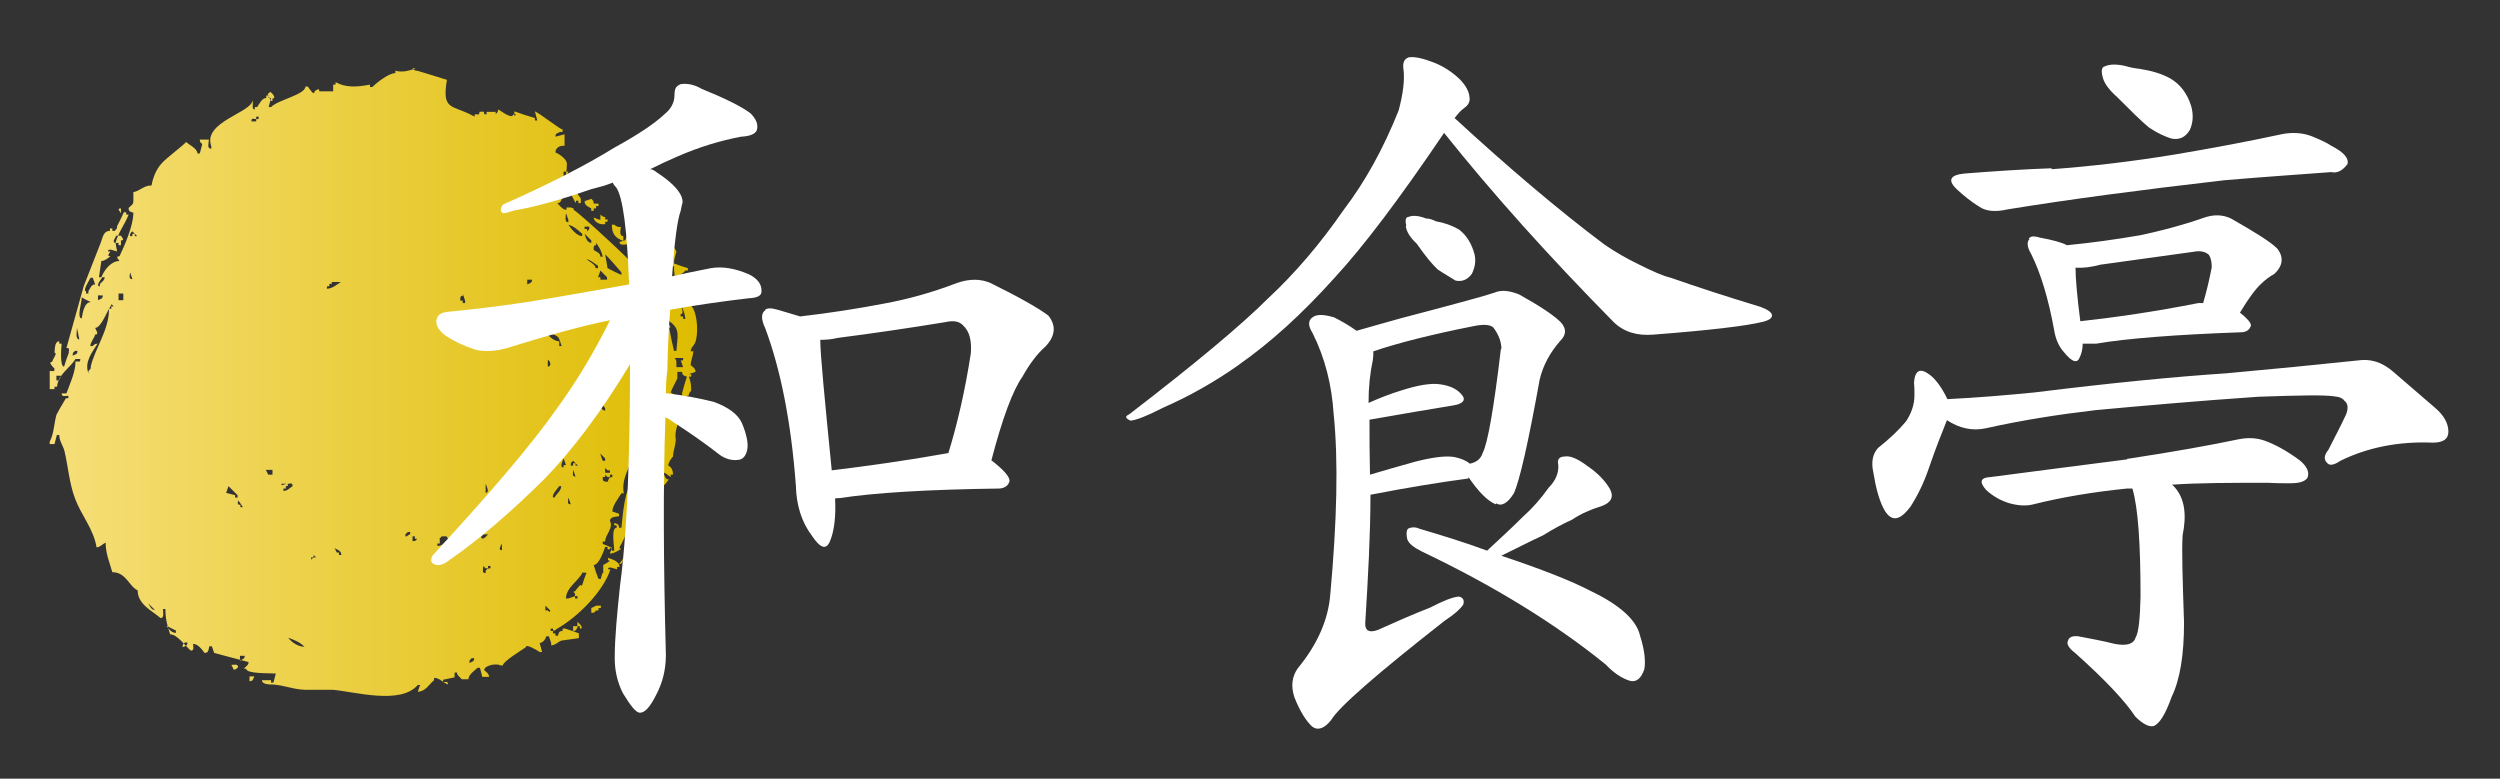 <svg xmlns="http://www.w3.org/2000/svg" xmlns:xlink="http://www.w3.org/1999/xlink" id="_&#x30EC;&#x30A4;&#x30E4;&#x30FC;_1" data-name="&#x30EC;&#x30A4;&#x30E4;&#x30FC;_1" viewBox="0 0 523 162.9"><rect x="0" y="0" width="523" height="162.9" fill="#333333" stroke="none"/><defs><style>      .st0 {        fill: #fff;      }      .st1 {        fill: url(#linear-gradient);      }    </style><linearGradient id="linear-gradient" x1="9.9" y1="80" x2="145.6" y2="80" gradientUnits="userSpaceOnUse"><stop offset="0" stop-color="#f6df7a"></stop><stop offset="1" stop-color="#debc00"></stop></linearGradient></defs><path class="st1" d="M86.3,14.3c.3.3.4.5,1,.5,2.1.6,4.2,1.3,6.2,1.9-1.1,6.4,1,5.2,5.2,7.4.2.1.4.2.6.3v-.5c.7,0,1,.3,1-.5.7,0,1-.3,1,.5h.5v-.5h1.9v.5c.3-.4.5-.4.5-1,.8.4,1.9,1.4,2.9,1.4.2-.2.3-.3.5-.5v.5c.3-.3.5-.5,0-.5v-.5c1.4.5,2.9,1,4.3,1.4v.5h.5c-.2-.6-.3-1.3-.5-1.9,1,.4,5.3,3.8,5.8,3.8,0,.6.1.5-.5.5-.6.3-1,.2-1,1,.6-.2,1.3-.3,1.9-.5v2.4h-.5c-.8.1-1.4.6-1.4,1.4.8.3,2.4,1.4,2.4,2.4,0,.7-.1,1.5-.2,2.2.2.7,3,5,3.1,5v1h-.5v-.5c-.6,0-.5-.2-.5.5-.7-.8-1.4-3.4-2.4-3.4v-.5h-.5v1c0,.8.7,1.9,0,1.9-.3.5-.3,1-1,1,.5.5,1.1,1.4,1.9,1.4v-.5h1c.4.4.5-.2.5.5,1.3.7,12.5,11.1,12.5,11.5h.5v-2.4h-1v1h-.5c.1-.7.8-1.9,0-1.9v-1c-.7,0-1.9.4-1.9-.5.6-.2,1.4-.1,1.4-1h1c.4,1.3,3.1,6.7,4.3,7.5,1.1.6,2.1,1.2,3.2,1.8.9,1,1.2,2.7,2.4,3.8,1.7,1.6,2.8,0,3.6,3.2.4,1.6.5,4,0,5.6-.2.7-1,1.2-1,2,.6,0,.5.1.5-.5.2,1.2-.5,2.2-.5,3.4.5.4,1,.7,1,1.4-.5.2-1,.3-1.4.5h.5c0,.6.1.5-.5.5.4.9.5,1.8.5,2.9-.2.4-.5.4-.5,1-.5.2-1,.3-1.4.5v-1c.3-1.1.6-2.2,1-3.4-.5-.2-1-.2-1-1h-1v1.4c-.5,1-1,1.9-1.4,2.9,4.2,2.3,1,6,1,9.1.3,1.5-.5,2.9-.5,4.3-.4.4-1,1.3-1,1.9.7.3,1,1.1,1,1.9-.6,0-.5-.2-.5.5-.6-.4-1.1-1-1.9-1v.5h.5c.3.5.3,1,1,1-.8,1.1-1.3,1.9-2.9,1.9v1c.3.1,2.1,1,1,1,0,.5-.4.5-1,.5.3.7,1,1.5,1,2.4h-1.4v-1.9h-.5c0,1.2-.1,2.4-.2,3.6-.7,1.4-1.5,2.8-2.2,4.1.6,0,.5-.2.5.5h-1.4c.3-1.6.6-3.2,1-4.8v-1.4c-.3-.3-.5-.4-.5-1,.6,0,.5.1.5-.5.3-.3,1-1.5,1-.5,1-3,1.9-6.1,2.9-9.1.2-1.5.5-3,.5-4.8h-.5v.5h-.5c-.1,1.1-1.8,6.2-1,6.2-.4.6-.7,1.9-1.4,1.9.7,2.2-3.6,11.5-4.8,13.9-.2.4-.8,1,0,1-.7.4-1.5,1-2.4,1,.1-.6.8-1.4,0-1.4v.5c-.6,0-.5.2-.5-.5h-.5c-.3.9-1.3,3.8-2.4,3.8.3,1,.6,1.9,1,2.9h.5c0-.2.5-2,.5-1v-1.9c.3-.2,2-1,1-1v-.5c.8.3,2.4.7,2.4,1.9h-.5v.5c-.6-.1-1.9-.8-1.9,0h.5c-1.5,4.7-6.9,10-11.1,12.4-.5.3-.9.9-.9,0h-.5v.5h.5c0,.6-.2.5.5.5v.5h.5c.2-.6.2-1,1-1v-.5h.5c1,.3,1.9.6,2.9,1v1c-1.2.2-2.4.3-3.6.5-.7.2-1.3,1-2.2,1v-.5c-.2-.5-.3-1-.5-1.4h-.5c-.2.6-.7,1.4-1.4,1.4.2.6.3,1.3.5,1.9h-.5c-.6-.4-2.9-1.8-2.9-1-1,.7-4.8,3-4.8,3.8h-.5c-.9-.5-3.4,0-3.4,1,.4.4,1,.7,1,1.4h-1.4c-.2-.6-.3-1.3-.5-1.9h-.5c-.6.6-1.9,1.4-1.9,2.4h-1.4c-.4-.5-1-.8-1-1.4h-.5v1c-.8.2-1.6.3-2.4.5v.5c.6,0,1-.3,1,.5-1-.4-1.8-1.4-2.9-1.4v.5c-1,.8-1.8,2.4-3.4,2.4.2-.5.3-1,.5-1.4h-.5c-3.6,4.2-13.2,1.4-17.8,1-1.9,0-3.8,0-5.7,0-2.2,0-4.3-.9-6.7-1.1-.8,0-2.4,0-2.4-.9h1.9v.5h.5c.2-.6.3-1.3.5-1.9-1.2-.1-6.2.1-6.2-1h-.5c.4-.5,1-.7,1-1.4-1.1-.3-7.2-1.9-7.2-1.9-.2-.5-.3-1-.5-1.4h-.5c-.2.6-.1,1.4-1,1.4-.5-.7-1.4-1.9-2.4-1.9,0,.7.3,1.4-.5,1.4-1.1-.9-2.8-3.4-4.3-3.4-.6-1.8-1-3.2-1-5.3h-.5c0,.7.3,1.9-.5,1.9-1.9-1.6-4.8-2.9-4.8-5.8-1.8-.8-2.4-3.8-5.3-3.8-.6-2.1-1.4-3.9-1.4-6.2-.6.3-1.2,1-1.9,1-.6-3.8-3.2-6.7-4.5-10.2-1.2-3.2-1.4-6.4-2.2-9.9-.3-1.2-1.1-2.1-1.1-3.4h-.5c-.2.6-.3,1.3-.5,1.9h-1v-.5c.9-1.7.9-3.8,1.4-5.6.6-1.2,1.3-2.3,2-3.5.6,0,.5.2.5-.5-.7,0-1.4.3-1.4-.5h1c.7-2,1.9-4.4,1.9-6.7.7,0,1,.3,1-.5h-1c-1.2,1.9-3.3,3-3.8,5.3-.1.6.1.5-.6.5v.5h-1v-3.8c.7,0,1,.3,1-.5-.4-.4-1.4-1.4-.5-1.4.2-.7,1.2-1.9.5-1.9.1-.8,0-2.4,1-2.4v.5h.5c-.1.8-.4,4.8.5,4.8.3-1,.6-1.9,1-2.9-.1-.6.4-1-.5-1,1.2-4.3,2.4-8.6,3.6-12.9,1.2-3.1,2.4-6.1,3.6-9.2.4-1,.5-2.4,1.9-2.4v-.5h.5v.5h.5c.3-.4.5-.3.5-1,.5-1,1-1.9,1.4-2.9h.5v.5h.5c-.8,2.1-2.1,3.6-2.7,5.8,0,.6.2,1.3.3,1.9-.6-.1-1.9-.8-1.9,0h.5c-.3.5-.8,1,0,1-.5.4-1.2,1-1.9,1-.2,1.1-.3,2.3-.5,3.4h.5c.6-1.5,2-3.4,3.8-3.4-.3-.4-.9-1,0-1,1.1-2.3,2.9-6.4,2.9-9.1-.6-.2-1-.2-1-1,.5-.5,1-.7,1-1.4v-1.9c1.5-.3,2.1-1.4,3.8-1.4.3-1.7,1-3.4,2.1-4.6.8-1,5.1-4.2,5.1-4.5.7.6,2.4,1.4,2.4,2.4h.5c.2-.6.3-1.3.5-1.9-.2-.5-.5-.2-.5-1h1.9c0,.7-.5,1.9.5,1.9v-.5c-1.9-5.1,8.6-7.1,8.6-9.6.3.7-.3,1.9.5,1.9v-.5h.5c.4-.6,1-1.9,1.9-1.9v-.5h.5v.5h.5c-.2.6-.3,1.3-.5,1.9h.5c1.4-1.5,7.2-2.6,7.2-4.3h.5c.2.3,1.4,2.2,1.4,1,.5-.3,1-.8,1,0h2.9v-1.4h.5v-.5c2.3,1.2,4.5,1,7.2.5v.5h.5c.9-.9,3.4-2.9,4.8-2.9v-.5c1.6.4,2.8,0,4.3-.5ZM56,19.6c0,.5.2.6.5,1v.5h.5v-.5c.9,0,0-1.1-.5-1.4-.1.2-.3.3-.5.5ZM53.6,24.4v.5c-.7,0-1-.3-1,.5h1v-.5c.6,0,.5.2.5-.5h-.5ZM117.9,36.9c.7,0,.7-.4,1-1h-1v1ZM122.3,42.2c0,.8.9,1.1,1.4,1.4,0,.6-.2.5.5.5v-.5h.5v-.5c.6,0,.5.2.5-.5h-1c0-.6-.1-.6-.5-1-.5.2-1,.3-1.4.5ZM25.3,43.6c-.9,0-.3.5,0,1v-1.4.5ZM118.4,44.6c0,.6-.4,1.9.5,1.9v-.5c-.2-.5-.3-1-.5-1.4M125.6,46c-.5-.1-1-.3-1.4-.5,0,.8,1.2,1.5,1.9,1.4h.5v-.5c.6,0,.5.1.5-.5-.6,0-.5.2-.5-.5-.5,0-.6-.2-1-.5v1ZM140,54.2c1,0-.2.6-.5,1h.5c0,.7,0,0,.5.5h.5c0,2.5.7,4.6,1,7.2,1,0,2.3-2.8,2.4-3.8-1-.3-1.9-.6-2.9-1v-.5c.8,0,1.3-.4,1.9-1h.5v-.5c-1-.3-1.9-.6-2.9-1,0-.9.3-1.7.5-2.4,0-.8-5.1-6.2-6.2-6.7,1.6,2.7,3.2,5.4,4.8,8.2ZM118.9,47c.5.8,1.8,2.4,2.9,2.4v-.5c-1.1-.9-1.6-1.5-2.9-1.9M130.4,50.3v-1.9,1c-.9,0-.6-1.3-.5-1.9-.7,0-.9-.1-1.4-.5h-.5c0,1.9.7,2.8,2.4,3.4M122.3,47.4v.5h.5v.5c.4-.4.5-.3.5-1h-1ZM27.7,48.4c-.4.4-.5.3-.5,1,.6,0,.5.1.5-.5h.5v.5h.5l-1-1ZM122.3,48.9c.2.7.5,1.9,1.4,1.9v-.5c-.5-.5-1-1-1.4-1.4M23.8,50.3c0,.7.3.5,1,.5v.5h.5v-1c.9,0,.2-.6,0-1h-1c-.1.3-.3.6-.5,1M124.7,50.8v.5c-.6,0-.5.4-.5,1,.6.4,1.4.6,1.4,1.4h.5c-.3-1.3-.7-1.9-1.4-2.9M126.6,53.2c.2,1,.3,1.9.5,2.9,1,.5,1.9,1,2.9,1.4v-.5c-1.1-1.3-2.2-2.6-3.4-3.8M122.7,54.2c.6.6,1.9,1.1,1.9,1.9h.5v-.5c-.9-.6-1.4-1.1-2.4-1.4M135.2,55.1c0,.9,1,0,1.4-.5h-1c-.2.2-.3.3-.5.5ZM133.3,56.1c.1,1,.6,2.9,1.9,2.9v-.5h-.5c-.3-.8-.6-1.6-1-2.4h-.5ZM125.6,56.6c-.2.5-.3,1-.5,1.4.6,0,.5-.2.5.5h1.4v-.5c-.5-.5-1-1-1.4-1.4M27.2,57c0,.6-.4,1.4.5,1.4-.2-.5-.3-1-.5-1.4M19,58c-.3.6-1.8,2.9-1,2.9v.5h.5v-.5c.4-.6.6-1.4,1.4-1.4-.2-.5-.3-1-.5-1.4h-.5ZM21.4,58c-.3.5-1.5,1.9-.5,1.9v-.5c.4-.4,1-.8,1-1.4h-.5ZM110.3,58.5v1c.6-.3,1-.3,1-1h-1ZM69.4,59.4c-.6,0-.5-.2-.5.5-.6,0-.5-.2-.5.5,1.1,0,2.1-.9,2.9-1.4h-1.9v.5ZM20,60.4c.3.3.5.4.5,1,0-.4-.2-.6-.5-1M24.8,61.4v1.4h1v-1.4h-1ZM96.8,61.4v.5c-.6,0-.5.4-.5,1,.6,0,.5-.2.5.5h.5v-.5c-.2-.5-.3-1-.5-1.4M138.6,61.4c-.2.5-.3,1-.5,1.4h-.5c.3.4.4.5,1,.5.2-.6.3-1.3.5-1.9h-.5ZM20.5,61.8v1c.5-.3,1-.2,1-1h-1ZM17.1,62.3c0,1-1.1,4.3,0,4.3.2-1.1.5-3.4,1.9-3.4-.6-.3-1.3-.6-1.9-1M114.6,62.8c.2.5.3,1,.5,1.4h.5c-.3-.5-.6-1-1-1.4M19.5,63.3v.5-.5ZM23.3,63.8c-.8,1-2.1,4.8-3.4,4.8.2.5.9,1.4,0,1.4-.2.8-1,1.6-1,2.4h.5c.3-.3.4-.5,1-.5-1.1,1.8-2.8,3.8-1.9,6.2v-.5c.4-.4.5-.3.5-1,.9-3.7,3.7-7.5,3.8-11.6,0-.6-.1-.4.5-.4,0-.6-.2-.5.5-.5-.2-.2-.3-.3-.5-.5M138.6,63.8c.2.6.3,1.3.5,1.9h.5c-.3-.6-.6-1.3-1-1.9M142.4,63.8c.2.7.8,1.9,0,1.9,0,.6-.2.5.5.5v.5h.5c-.2-1.2-.4-1.9-1-2.9M24.3,64.2v.5-.5ZM138.6,66.2c.3.6,2.3,2.4,1.4,2.4.3,1.6.6,3.2,1,4.8h.5c.4-4.4.8-4.8-2.9-7.2M109.3,69.5c-.6,0-.5-.2-.5.5.8.2,1.6.3,2.4.5,0-.6.2-.5-.5-.5,0-.9-.5-1.3-1-1.9h-.5v1.4ZM16.1,68.6c0,.7-.4,2.4.5,2.4-.2-.8-.3-1.6-.5-2.4M114.1,69.5c.7.8,1.8,1.9,2.9,1.9v1h.5c-.2-.5-.3-1-.5-1.4-.2-1-2.1-1.3-2.9-1.4M15.7,73.4c-.4.4-.5.3-.5,1,.6-.3,1-.2,1-1h-.5ZM141,74.8c.3.3.5.4.5,1v1h1.4c-.2-.5-.3-1-.5-1.4h.5c0-.6.2-.5-.5-.5h-1.4ZM114.6,76.7c.8,0,.6-1.2,0-1.4v1.4ZM11.8,79.6c.7,0,.7-.3,1-1h-1v1ZM125.2,82v1c.5-.3,1-.2,1-1h-1ZM125.2,83.5c.2.7.4,2.4,1.4,2.4v-.5c-.5-.6-1-1.3-1.4-1.9M142.9,86.3c1,0,.3-1.1,0-1.4v1.4ZM113.1,93.1h1c-.2-.6-.3-1.3-.5-1.9h-1c.2.6.3,1.3.5,1.9M111.7,92.6c-.8,0-.5.3-.5,1h.5v-.5c.8,0,.6-.8.5-1.4-.2.3-.3.6-.5,1M117.9,92.1c.2.5.3,1,.5,1.4h.5c-.3-.5-.6-1-1-1.4M11.3,93.5h.5-.5ZM120.8,94.5v1.4-1.4ZM125.6,95c.2.5.3,1,.5,1.4h.5v-.5c-.3-.3-.6-.6-1-1M132.4,95c-.5,2.8-2.5,5.1-1.9,8.2h-.5c-.6,1-1.9,2.6-1.9,3.8.5.2,1,.3,1.4.5v.5c-.7.1-1.9.1-1.9,1,.8,1.5-1,2.8-1,4.3-.6,0-.5-.2-.5.5.7.3,1.9.5,1.9,1.4h.5c0-1-.7-4.8.5-4.8v-.5h-.5v-.5c.6.2,1,.2,1,1h.5c.2-1.7.7-9.1,2.4-9.1v-6.2ZM111.7,95.9c-.7,0,.3.4.5.5,0-.6-.2-.7-.5-1v.5ZM117.9,95.9c-.2.6-.9,1.9,0,1.9v-.5h.5c-.2-.5-.3-1-.5-1.4M119.9,96.4c-.4.4-.5.3-.5,1,.6,0,.5.2.5-.5h.5v.5h.5c-.3-.3-.6-.6-1-1M126.6,97.9v1h1c0-.6-.2-.5.5-.5h-1c-.2-.2-.3-.3-.5-.5M56,99.3h1v-1h-1.4c.2.3.3.6.5,1M119.9,98.3c0,.7-.3,1.4.5,1.4-.2-.5-.3-1-.5-1.4M126.6,99.3v.5c-.6,0-.5-.2-.5.5,0,.4.6.5,1,.5.3-.6.2-1,1-1v-.5h-.5v.5h-.5c-.2-.2-.3-.3-.5-.5M58.9,101.7c-1.1,0,.7-.3,1-.5h-1v.5ZM60.3,101.7c-.6,0-.5-.2-.5.5h-.5v.5c.8,0,1.3-.6,1.9-1,0-.8-.3-.5-1-.5v.5ZM101.6,103.1c.9,0,.2-1.4,0-1.9v1.9ZM47.8,101.7c-.2.5-.3,1-.5,1.4.6.2,1.3.3,1.9.5,0,.6-.2.5.5.5v-.5c-.6-.6-1.3-1.3-1.9-1.9M117,101.7c-.3.4-2.1,2.4-1,2.4.4-.8,1.4-1.4,1.4-2.4h-.5ZM118.9,104.1c0,.7-.4,1.4.5,1.4-.2-.5-.3-1-.5-1.4M49.8,104.6c0,.7-.3,1,.5,1,0,.6-.2.5.5.5-.3-.5-.6-1-1-1.4M98.3,110.3c.6,0,.6,0,1-.5-.6,0-.5.1-.5-.5h-.5v1ZM84.8,111.8c0,1,.5,0,1,0v-.5h-.5c-.2.2-.3.3-.5.5M100.7,112.3c0,.9,1,0,1.4-.5h-1c-.1.2-.3.3-.5.5M86.3,113.2c.6,0,.6,0,1-.5-.6,0-.5.2-.5-.5h-.5v1ZM92,112.7v1h-.5v.5c.9,0,1.3-.4,1.9-1,.9,0,.2-.6,0-1h-1c-.1.2-.3.3-.5.5M105,113.7c-.2.5-.9,1.4,0,1.4v-1.4ZM94.4,114.7c-.7,0,.3.4.5.5,0-.6-.1-.6-.5-1v.5ZM70.4,115.6c.6,0,.5-.2.5.5h.5c0-.9-.8-1.1-1.4-1.4.2.3.3.6.5,1M132.4,115.6c0-.6.1-.5-.5-.5,0-.8-.3-.5-1-.5.5.3,1,.6,1.4,1M65.6,116.1c0,.6.1.5-.5.5v.5c.4-.4.3-.5,1-.5-.2-.2-.3-.3-.5-.5M92.5,116.6c.5.7.5.3.5,1.4-.2-.5-.3-1-.5-1.4M129.5,118c1,0,.6-.8,1-1.4-.3.5-.6,1-1,1.4M101.1,118.5c0,.6-.4,1.4.5,1.4v-.5c.4-.4.3-.5,1-.5v-.5h-.5v.5h-.5c-.2-.2-.3-.3-.5-.5M121.8,119.9c-.9,1.7-3.4,3.1-3.4,5.3h.5c.5-.2,1-.3,1.4-.5v.5c.6,0,.5.2.5-.5-.6,0-.5.1-.5-.5-.3-.3-.5-.5,0-.5.3-.4,1.4-2,1.4-1,.3-1,.6-1.9,1-2.9h-1ZM123.2,119.9v.5-.5ZM31,126.2c.4.6.6,1.4,1.4,1.4-.5-.5-1-1-1.4-1.4M114.1,126.7v1h.5c.3.3.5.5.5,0-.3-.3-.6-.6-1-1M123.7,127.2v1c.6,0,.6,0,1-.5.6,0,.5.2.5-.5.6,0,.5.1.5-.5h-1c-.3.2-.6.3-1,.5M120.8,131c.6,0,.5-.2.5.5,1,0-.1-1.1-.5-1.4v1ZM34.9,131c.4.6,1,1.4,1.9,1.4v-.5c-.6-.3-1.3-.6-1.9-1M119.9,132c.7,0,.7-.4,1-1h-1v1ZM60.3,133.4c.7,1,2.1,1.9,3.4,1.9-1-1-2.1-1.4-3.4-1.9M38.7,134.4c-.4.4-.5.3-.5,1,.6-.3,1-.2,1-1h-.5ZM50.2,137.2v1c.5-.3,1-.3,1-1h-1ZM98.7,137.7c-.4.3-.5.4-.5,1,.6-.3,1-.3,1-1h-.5ZM48.8,140.1c.6,0,.6-.2,1-.5,0-.8-.8-.5-1.4-.5.2.3.3.6.5,1M52.2,142.5c.7,0,.7-.3,1-1h-1v1Z"></path><g id="_&#x30EC;&#x30A4;&#x30E4;&#x30FC;_11" data-name="_&#x30EC;&#x30A4;&#x30E4;&#x30FC;_1"><g><path class="st0" d="M137.2,145.5c-1.2,2.4-2.3,3.6-3.3,3.6-.9,0-2-1.5-3.6-4.1-1.1-2.2-1.7-4.6-1.7-7.3,0-4.3.5-9.3,1.1-15.1.9-6.7,1.5-15.3,1.8-25.6.2-6.4.3-13.4.3-20.8-5.9,9.8-11.9,17.8-17.9,24-7.1,7-13.7,12.7-19.8,16.9-1.1.9-2,1.2-2.7,1.1-1.2-.2-1.5-.9-.9-2,12-13,20.7-23.2,25.9-30.6,4.3-5.9,8-12.1,11.2-18.6-6,1.2-13.1,3.2-21.5,5.8-2.4.7-4.6.8-6.5.4-2.5-.8-4.6-1.8-6.4-3-1.6-1.2-2.2-2.4-1.8-3.6.3-.9,1.1-1.3,2.6-1.4,4.1-.4,8.5-.9,13.4-1.6,3.2-.4,11.3-1.8,24.2-4.1h0c-.4-11.5-1.3-18.3-2.7-20.3-.4-.4-.6-.7-.7-1-1.5.6-3,1-4.6,1.4-6.9,2.4-12.2,3.8-15.9,4.4-1.2.4-2,.6-2.4.6-.7-.3-.7-.9-.1-1.8,9.5-4.2,17.3-8.2,23.3-11.9,4.9-2.7,8.4-5,10.5-7,1.4-1.1,2.1-2.5,2.1-4s.4-1.9,1.3-2.3c1.4-.2,2.9.1,4.4,1,4.7,1.9,8.2,3.6,10.2,5.1,1.2,1.2,1.7,2.4,1.3,3.6-.4.8-1.5,1.2-3.3,1.3-4.2.8-8.6,2.1-13.2,4.1-2.1.9-4,1.8-5.8,2.7.5,0,.9.3,1.3.6,3.7,2.4,5.5,4.5,5.5,6.3-.2.7-.3,1.3-.4,1.8-.7,1.9-1.3,6.4-1.8,13.7,2.5-.6,5.2-1.1,8.1-1.7,2.4-.4,5,0,8,1.3,1.8.9,2.7,2.1,2.6,3.6,0,.9-.9,1.3-2.7,1.4-6,.7-11.4,1.5-16.4,2.4-.3,3.8-.5,8-.6,12.7-.2,1.5-.3,3.1-.3,4.8h.3c3.4.4,6.7,1,9.8,1.8,3,1.1,5,2.6,5.8,4.4,1,2.4,1.4,4.3,1.1,5.7-.3,1.2-.9,1.9-1.8,2-1.4.2-2.8-.2-4-1.1-3.2-2.5-6.4-4.7-9.5-6.7-.7-.5-1.3-.9-1.8-1.1-.5,14.1-.4,30.7.1,49.8,0,3-.7,5.8-2.1,8.4h0ZM160,64.9c.4-.5,1.3-.5,2.7-.1,1.9.6,3.5,1,4.7,1.4,6-.7,11.9-1.6,17.6-2.7,4.9-.9,10-2.3,15.2-4.3,2.6-.9,4.9-.9,7,0,6.1,3,10.1,5.3,12.1,6.8,1.7,2.1,1.5,4.3-.6,6.5-1.7,1.5-3.3,3.6-4.8,6.3-2,2.8-4.2,8.7-6.5,17.5,2.6,2,3.8,3.4,3.8,4.3-.2.9-.9,1.5-2.1,1.6-15.2.2-26.3.9-33.4,2-.4,0-.7,0-1,.1.2,3.9-.2,6.9-1.1,9-.8,1.8-2,1.4-3.8-1.3-2.1-2.8-3.2-6.3-3.3-10.4-1-13.4-3.2-24.3-6.4-32.9-.9-1.9-.9-3.2,0-3.8ZM171.6,71.1c0,3,.9,12.1,2.4,27.3,7.3-.9,15.4-2,24.3-3.6h.1c1.9-6.2,3.5-13.1,4.7-20.9.2-2.7-.3-4.6-1.6-5.8-.8-.9-2-1.1-3.8-.7-7.3,1.2-14.8,2.3-22.5,3.3-1.2.3-2.5.4-3.7.4Z"></path><path class="st0" d="M259.2,76.3c-5.1,3.6-10.4,6.6-15.9,9-3.3,1.7-5.6,2.6-6.8,2.7-1.1-.5-1.2-.9-.3-1.3,13.8-10.6,23.5-18.7,29-24.2,5.7-5.3,11-11.5,15.9-18.6,4.5-5.9,8.3-12.8,11.5-20.8.9-3.4,1.3-6.3,1-8.7-.2-1.3.2-2.1,1.1-2.4,1.2-.2,3,.2,5.3,1.1,2,.8,3.7,1.9,5.3,3.4,1.3,1.3,2,2.6,2.1,3.7.2,1-.2,1.8-1.1,2.4-.7.5-1.3,1.2-2,2.1,11.3,10.4,21.8,19.3,31.4,26.5,2.2,1.5,4.6,2.9,7.1,4.1,3,1.5,5.3,2.5,6.7,2.8,5.7,2,11.9,4,18.8,6.1,1.6.6,2.4,1.2,2.4,1.8,0,.6-.7,1-1.8,1.3-3.6.9-11.3,1.8-23,2.7-3.5.3-6.3-.6-8.4-2.7-13.3-13.5-25.1-26.6-35.4-39.5-9.2,13.6-16.8,23.7-22.9,30.3-6.9,7.7-13.6,13.7-19.9,18.1h0ZM312.9,105.5c-1.7-.7-3.6-2.6-5.7-5.7v.3c-6,.8-12.8,1.9-20.5,3.4,0,8.2-.5,17.3-1.1,27,0,1.5.9,1.9,2.6,1.3,3.8-1.7,7.4-3.3,11-4.7,2.7-1.4,4.7-2.2,6-2.3.9.2,1.2.8.9,1.7-.6.9-1.8,2-3.8,3.3-14.3,11.2-22.2,18.1-23.8,20.8-1.4,1.8-2.8,2.3-4,1.4-1.3-1.2-2.6-3.3-3.7-6.1-.8-2.4-.5-4.4.7-6.1,4.2-5.1,6.4-10.3,6.8-15.5,1.4-15.4,1.7-27.9.7-37.7-.4-6.1-1.8-11.7-4.4-16.9-1-1.6-1-2.7.1-3.4.9-.6,2.4-.5,4.4.1,1.4.7,3,1.6,4.7,2.8,2.7-.8,5.7-1.6,9.2-2.6,4.6-1.2,8.7-2.3,12.4-3.3,3-.8,5.5-1.5,7.3-2.1,1.4-.6,3.1-.4,5.1.4,4.3,2.4,7.2,4.3,8.7,5.8,1.2,1.3,1.2,2.6,0,3.8-2.3,2.6-3.7,5.3-4.4,8.2-2.4,13.3-4.2,21.2-5.4,23.8-1.3,2.1-2.6,2.8-3.7,2.1ZM314.1,73.1c0-1.5-.5-3-1.7-4.6-.7-.6-2-.7-4-.3-9.1,1.8-16.1,3.6-21.1,5.3,0,.6,0,1.2-.1,1.8-.6,2.8-.9,5.7-.9,9,2.2-1,4.5-1.9,6.8-2.6,3.4-1.1,6.2-1.6,8.2-1.3,2.1.3,3.6,1,4.6,2.3.8,1,.1,1.8-1.8,2.1-4.9.8-10.8,1.8-17.6,3,0,3.6,0,7.4.1,11.5,3-.9,6.2-1.8,9.4-2.7,3.5-.9,6.3-1.3,8.2-1,1.5.3,2.6.8,3.3,1.4,1.4-.3,2.3-1,2.7-2.3,1-1.9,2.3-9.1,3.8-21.8h0ZM294.2,47.2c-.3-1.1-.1-1.8.4-1.8.9-.4,2.2-.3,3.7.3.8,0,1.5.3,2.1.6,1.8.3,3.4.9,4.8,1.7,1.6,1.2,2.7,3,3.3,5.3.3,1.5,0,2.8-.6,4-.9,1.2-2,1.7-3.4,1.4-.9-.6-2.2-1.3-3.7-2.3-1.1-1-2.6-2.8-4.4-5.4-1.4-1.3-2.2-2.6-2.3-3.7h0ZM313.9,116.2c8.7,2.9,15,5.4,18.8,7.4,6.3,3,9.7,6.2,10.4,9.4.9,2.8,1.2,5.2.9,7-.7,2-1.7,2.8-3.1,2.4-1.6-.5-3.3-1.6-5-3.4-10.5-8.5-23.3-16.4-38.4-23.6-1.8-.9-2.8-1.7-3.1-2.6-.3-1.4-.1-2.2.4-2.3.8-.3,1.5-.2,2.1.1,5.1,1.5,9.9,3,14.2,4.6,2.7-2.5,5.2-4.8,7.5-7.1,1.9-1.7,3.7-3.7,5.4-6.1,1.4-1.4,2.1-3,2-4.7-.3-1.2.2-1.8,1.4-1.8,1.1-.2,2.7.5,4.7,2,2.2,1.5,3.7,3.1,4.7,4.8.9,1.7.2,2.9-1.8,3.6-2.3.7-4.3,1.6-6.1,2.8-2,.9-4,2-6.1,3.3-2.4,1.1-5.3,2.6-8.8,4.3h0Z"></path><path class="st0" d="M399.5,106.2c-2.2,2.9-4,3-5.5.1-.9-1.8-1.6-4.3-2.1-7.5-.5-2.2-.1-3.9,1-5.1,2.4-1.9,4.3-3.7,5.8-5.5,1.1-1.6,1.8-3.5,1.8-5.5,0-1,0-1.9-.1-2.6.2-2.7,1.3-3.2,3.3-1.7,1.2.9,2.5,2.6,3.7,5.1,6.1-.3,12.1-.8,18.2-1.4,16.1-2,29.5-3.3,40.1-4,9.9-.9,19.1-1.8,27.6-2.7,2.7-.4,5.1.4,7.4,2.4,2.8,2.4,5.7,4.9,8.7,7.5,1.9,1.6,2.8,3.3,2.8,5,0,1.5-1,2.3-3.3,2.3-7.1-.3-13.6,1-19.3,3.8-1.3.9-2.3,1.1-2.8.4-.7-.7-.6-1.6.3-2.7,1.3-2.6,2.6-5,3.7-7.4.5-1.3.4-2.3-.3-2.8-.4-.6-1.1-.9-2.3-1-2-.3-7.3-.2-15.8.1-13,.9-24.3,1.9-34,2.8-7.7.9-15.4,2.1-23,3.8-2.8.6-5.5,0-8.1-1.7-1,2.5-2.3,5.7-3.7,9.8-1.1,3.3-2.5,6.1-4,8.4h0ZM429.2,35.4c8.2-.6,16.8-1.6,25.9-3.1,7.7-1.3,15.2-2.7,22.6-4.3,2.5-.4,4.6-.1,6.4.7,1.7.7,2.9,1.3,3.6,1.8,2.6,1.3,3.7,2.6,3.4,3.8-1,1.4-2.2,2-3.4,1.7-6.6.5-14.1,1-22.3,1.7-17.4,2-32.5,4-45.4,6.1-2.6.6-4.6.4-6-.6-1.6-1-3-2.1-4.3-3.3-2.4-2.1-1.9-3.3,1.3-3.6,6.4-.5,12.4-.9,18.2-1.1h0ZM445,96c9.9-1.5,17.6-2.9,23.3-4.1,2-.4,3.8-.3,5.5.3,2.2.8,4.6,2.1,7.3,4.1,1.6,1.3,2.1,2.6,1.6,3.7-.6.8-1.8,1.1-3.6,1.1s-3.2,0-4.7-.1c-7.7,0-14.4,0-20.1.4.2,0,.4.3.7.6,2,2.3,2.5,5.6,1.6,10-.2,3.2,0,9.3.3,18.2,0,6.7-.8,11.9-2.6,15.6-1.3,3.7-2.6,5.7-3.8,6.1-1,.2-2.3-.5-3.8-2-2.1-3.2-6.3-7.7-12.7-13.4-1.2-.9-1.7-1.8-1.4-2.4.2-.8.9-1.1,2.1-1,2.7.5,5.3,1,7.7,1.6,2.6.5,4,0,4.4-1.4.6-1,.9-3.9,1-8.5,0-11-.5-18.5-1.7-22.6-.5,0-.9,0-1.1,0-7,.7-13.6,1.8-19.6,3.3-1.5.4-3.3.3-5.3-.3-1.8-.6-3.3-1.5-4.6-2.7-1.5-1.7-1.2-2.6.9-2.7,10.2-1.3,19.8-2.6,28.6-3.7h0ZM424.4,50c.3-.6,1-.7,2.3-.3,2.7.5,4.6,1,5.7,1.6,5.1-.5,10.2-1.2,15.4-2.1,4.2-.9,8.5-2,13.1-3.6,2.2-.8,4.1-.7,5.8.1,4.9,2.8,8.2,4.8,9.7,6.3,1.4,1.8,1.2,3.6-.6,5.3-.9.5-1.9,1.2-2.8,2.1-1.1,1-2.6,3-4.4,6,1.5,1.2,2.3,2.1,2.3,2.7-.3.9-.9,1.3-1.8,1.4-14,.5-24.2,1.3-30.6,2.4-1,0-2,0-2.8,0,0,1.2-.3,2.2-.6,2.8-.5,1.4-1.6,1.1-3.3-1-1.1-1.2-1.8-2.8-2.1-4.8-1.2-6.5-2.8-11.8-4.8-15.8-.9-1.5-.9-2.6-.3-3.1h0ZM439.3,55.4c-1.9.5-3.6.7-5.1.6,0,2.1.3,5.8,1,11.2,7.3-.8,15.6-2,24.7-3.8.3,0,.6,0,1,0,.7-2.4,1.3-4.9,1.8-7.5,0-1.1-.2-2-.6-2.6-.8-.7-1.9-.9-3.4-.6-6.4.9-12.9,1.8-19.5,2.7h0ZM439.9,16.2c-.4-1.4-.2-2.2.4-2.3,1-.5,2.5-.5,4.3-.1,1,.3,2,.5,3,.6,2.5.4,4.6,1,6.4,2,2.1,1.2,3.6,3.2,4.4,5.8.5,1.8.4,3.5-.3,5-.9,1.5-2.1,2.1-3.8,1.8-1.3-.4-2.9-1.1-4.7-2.3-1.6-1.3-3.8-3.5-6.7-6.4-1.7-1.5-2.7-2.9-3-4.1Z"></path></g></g></svg>